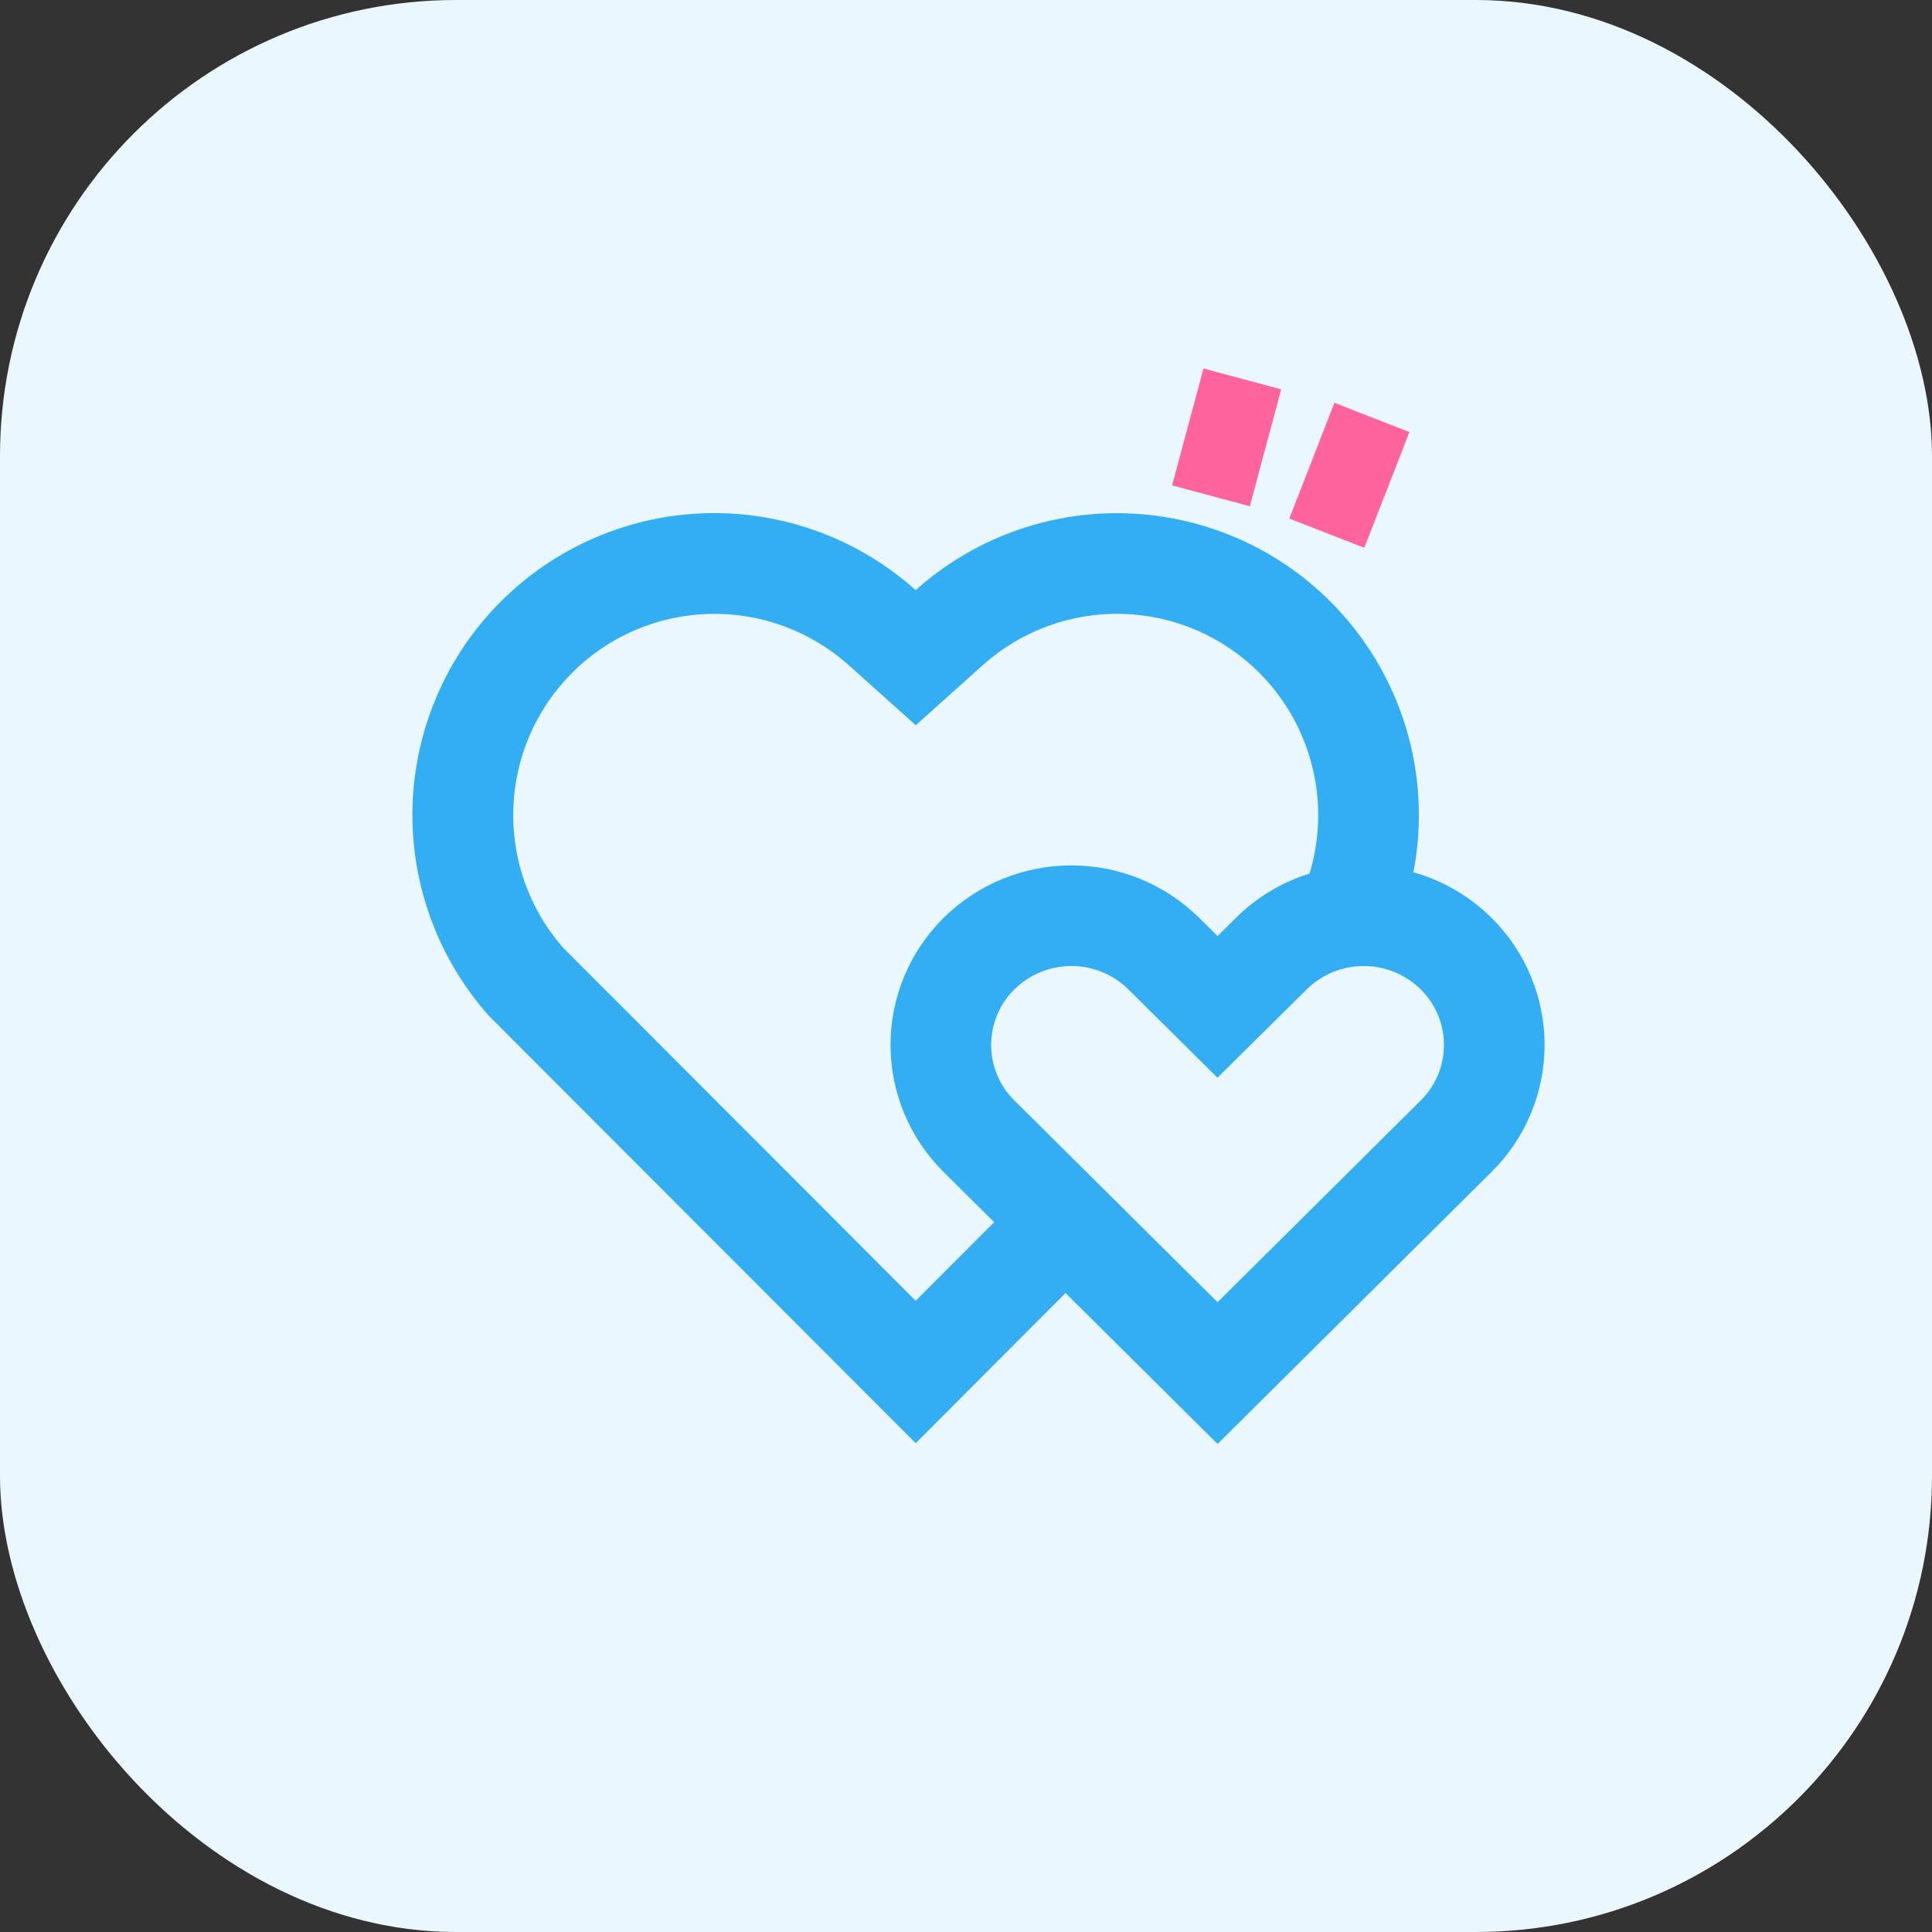 <?xml version="1.0" encoding="UTF-8" standalone="yes"?>
<svg width="72" height="72" viewBox="0 0 72 72" fill="none" xmlns="http://www.w3.org/2000/svg">
  <rect x="0" y="0" width="72" height="72" fill="#333333" stroke="none"/>
  <rect width="72" height="72" rx="17" fill="#EBF7FE"/>
  <g clip-path="url(#clip0_20_3089)">
    <path d="M49.581 22.419C50.882 23.72 51.844 25.319 52.384 27.078C52.923 28.836 53.023 30.701 52.674 32.507C53.739 32.807 54.748 33.375 55.588 34.209C56.214 34.828 56.71 35.565 57.049 36.377C57.388 37.19 57.563 38.061 57.563 38.941C57.563 39.821 57.388 40.692 57.049 41.504C56.71 42.317 56.214 43.053 55.588 43.672L45.375 53.812L39.709 48.187L34.125 53.784L18.225 37.862C16.311 35.717 15.291 32.92 15.374 30.047C15.457 27.173 16.637 24.441 18.672 22.41C20.707 20.379 23.442 19.204 26.315 19.126C29.189 19.049 31.983 20.074 34.125 21.992C36.267 20.074 39.063 19.05 41.937 19.129C44.811 19.209 47.548 20.386 49.581 22.419ZM37.804 36.872C37.529 37.142 37.311 37.465 37.163 37.82C37.014 38.175 36.937 38.557 36.937 38.942C36.937 39.327 37.014 39.708 37.163 40.064C37.311 40.419 37.529 40.741 37.804 41.012L45.375 48.529L52.946 41.012C53.221 40.741 53.438 40.419 53.587 40.064C53.736 39.708 53.812 39.327 53.812 38.942C53.812 38.557 53.736 38.175 53.587 37.82C53.438 37.465 53.221 37.142 52.946 36.872C52.379 36.313 51.615 36 50.819 36.001C50.023 36.002 49.26 36.316 48.694 36.876L45.371 40.164L42.733 37.547L42.053 36.872C41.486 36.313 40.723 36 39.928 36C39.133 36 38.37 36.313 37.804 36.872ZM21.323 25.072C19.98 26.414 19.197 28.215 19.13 30.112C19.064 32.008 19.718 33.86 20.962 35.293L34.125 48.476L37.048 45.547L35.162 43.672C34.536 43.053 34.04 42.317 33.701 41.504C33.362 40.692 33.187 39.821 33.187 38.941C33.187 38.061 33.362 37.19 33.701 36.377C34.04 35.565 34.536 34.828 35.162 34.209C36.431 32.954 38.143 32.25 39.928 32.25C41.713 32.25 43.426 32.954 44.694 34.209L45.375 34.884L46.056 34.209C46.824 33.444 47.767 32.877 48.803 32.556C49.197 31.255 49.231 29.871 48.9 28.552C48.57 27.234 47.887 26.03 46.926 25.069C45.571 23.715 43.75 22.931 41.836 22.878C39.922 22.825 38.06 23.506 36.632 24.782L34.129 27.028L31.624 24.784C30.195 23.507 28.331 22.825 26.416 22.879C24.5 22.932 22.678 23.717 21.323 25.072Z" fill="#33AEF2"/>
    <path d="M45.129 18.478L46.299 14.121" stroke="#FF649C" stroke-width="3"/>
    <path d="M49.446 19.87L51.128 15.556" stroke="#FF649C" stroke-width="3"/>
  </g>
  <defs>
    <clipPath id="clip0_20_3089">
      <rect width="45" height="45" fill="white" transform="translate(13.5 13.5)"/>
    </clipPath>
  </defs>
</svg>